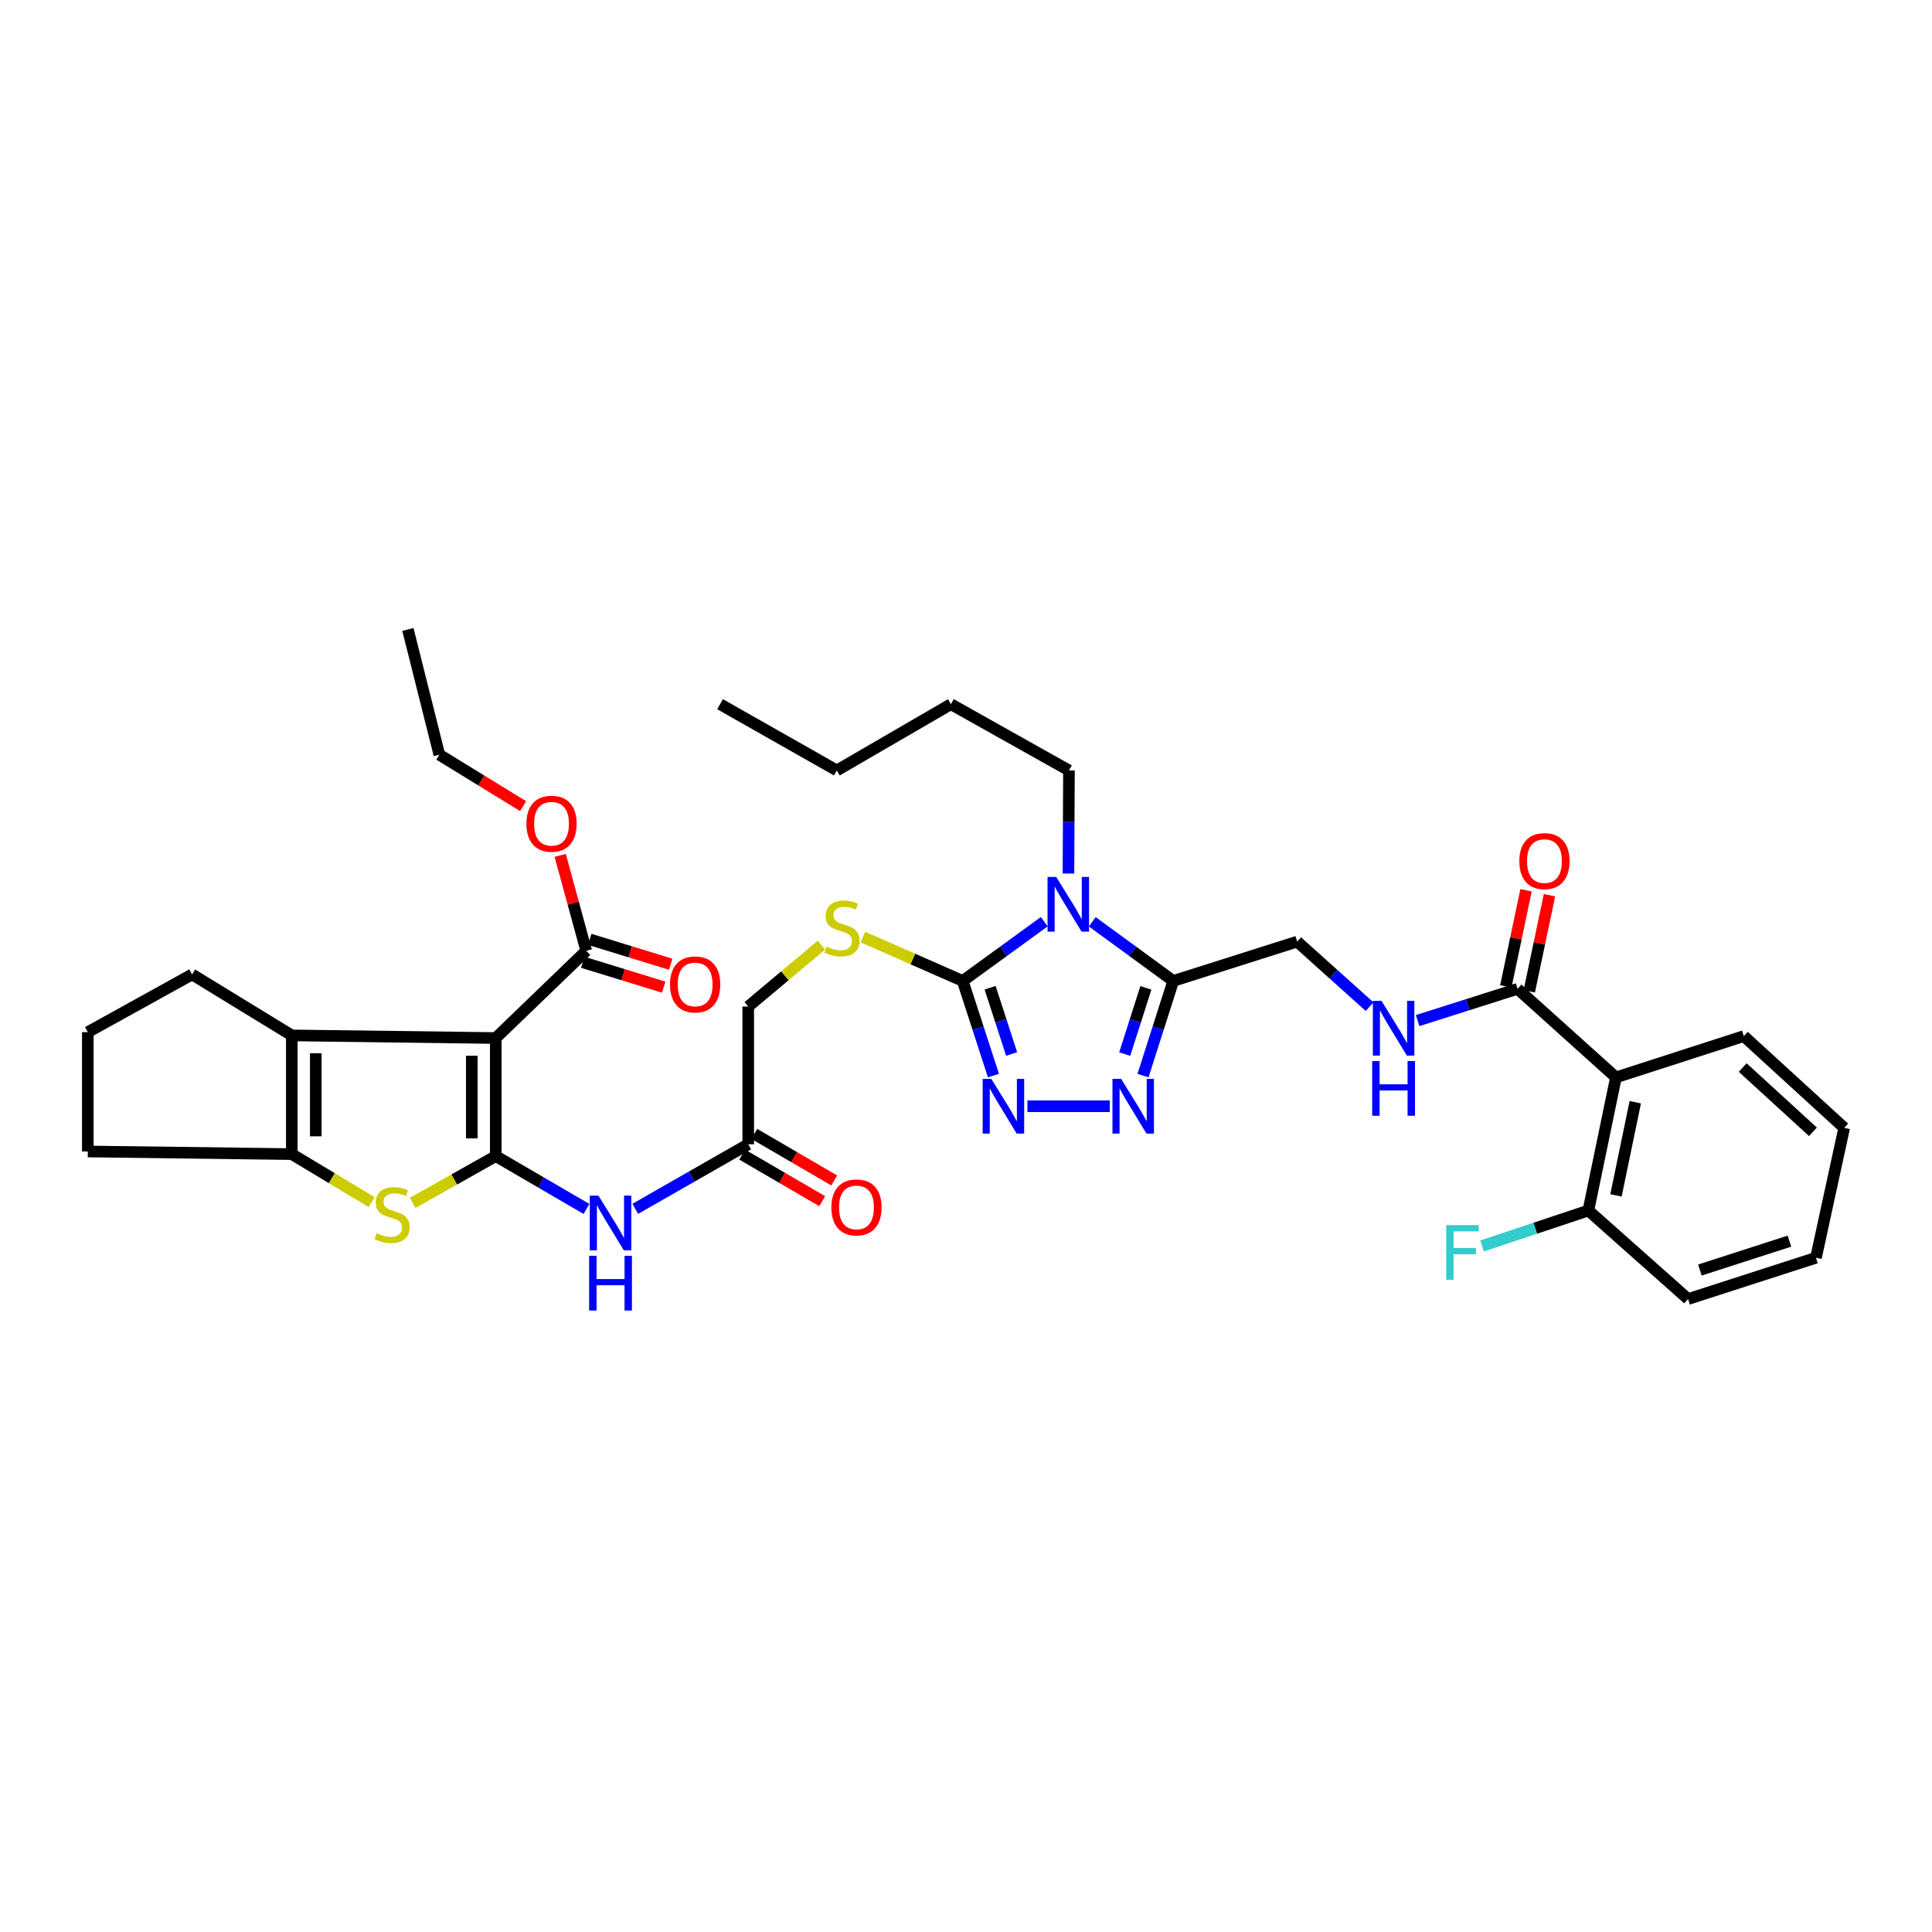 <?xml version='1.0' encoding='iso-8859-1'?>
<svg version='1.1' baseProfile='full'
              xmlns='http://www.w3.org/2000/svg'
                      xmlns:rdkit='http://www.rdkit.org/xml'
                      xmlns:xlink='http://www.w3.org/1999/xlink'
                  xml:space='preserve'
width='1000px' height='1000px' viewBox='0 0 1000 1000'>
<!-- END OF HEADER -->
<rect style='opacity:1.0;fill:#FFFFFF;stroke:none' width='1000' height='1000' x='0' y='0'> </rect>
<path class='bond-0' d='M 256.606,598.396 L 256.606,537.287' style='fill:none;fill-rule:evenodd;stroke:#000000;stroke-width:6px;stroke-linecap:butt;stroke-linejoin:miter;stroke-opacity:1' />
<path class='bond-0' d='M 244.202,589.23 L 244.202,546.454' style='fill:none;fill-rule:evenodd;stroke:#000000;stroke-width:6px;stroke-linecap:butt;stroke-linejoin:miter;stroke-opacity:1' />
<path class='bond-3' d='M 256.606,598.396 L 235.096,610.505' style='fill:none;fill-rule:evenodd;stroke:#000000;stroke-width:6px;stroke-linecap:butt;stroke-linejoin:miter;stroke-opacity:1' />
<path class='bond-3' d='M 235.096,610.505 L 213.586,622.614' style='fill:none;fill-rule:evenodd;stroke:#CCCC00;stroke-width:6px;stroke-linecap:butt;stroke-linejoin:miter;stroke-opacity:1' />
<path class='bond-9' d='M 256.606,598.396 L 280.08,612.073' style='fill:none;fill-rule:evenodd;stroke:#000000;stroke-width:6px;stroke-linecap:butt;stroke-linejoin:miter;stroke-opacity:1' />
<path class='bond-9' d='M 280.08,612.073 L 303.554,625.75' style='fill:none;fill-rule:evenodd;stroke:#0000FF;stroke-width:6px;stroke-linecap:butt;stroke-linejoin:miter;stroke-opacity:1' />
<path class='bond-5' d='M 256.606,537.287 L 151.037,535.923' style='fill:none;fill-rule:evenodd;stroke:#000000;stroke-width:6px;stroke-linecap:butt;stroke-linejoin:miter;stroke-opacity:1' />
<path class='bond-11' d='M 256.606,537.287 L 303.437,492.145' style='fill:none;fill-rule:evenodd;stroke:#000000;stroke-width:6px;stroke-linecap:butt;stroke-linejoin:miter;stroke-opacity:1' />
<path class='bond-1' d='M 540.514,477.07 L 519.406,492.404' style='fill:none;fill-rule:evenodd;stroke:#0000FF;stroke-width:6px;stroke-linecap:butt;stroke-linejoin:miter;stroke-opacity:1' />
<path class='bond-1' d='M 519.406,492.404 L 498.298,507.739' style='fill:none;fill-rule:evenodd;stroke:#000000;stroke-width:6px;stroke-linecap:butt;stroke-linejoin:miter;stroke-opacity:1' />
<path class='bond-4' d='M 565.365,477.118 L 586.318,492.428' style='fill:none;fill-rule:evenodd;stroke:#0000FF;stroke-width:6px;stroke-linecap:butt;stroke-linejoin:miter;stroke-opacity:1' />
<path class='bond-4' d='M 586.318,492.428 L 607.271,507.739' style='fill:none;fill-rule:evenodd;stroke:#000000;stroke-width:6px;stroke-linecap:butt;stroke-linejoin:miter;stroke-opacity:1' />
<path class='bond-22' d='M 553.024,452.149 L 553.159,425.464' style='fill:none;fill-rule:evenodd;stroke:#0000FF;stroke-width:6px;stroke-linecap:butt;stroke-linejoin:miter;stroke-opacity:1' />
<path class='bond-22' d='M 553.159,425.464 L 553.294,398.78' style='fill:none;fill-rule:evenodd;stroke:#000000;stroke-width:6px;stroke-linecap:butt;stroke-linejoin:miter;stroke-opacity:1' />
<path class='bond-2' d='M 498.298,507.739 L 472.461,496.371' style='fill:none;fill-rule:evenodd;stroke:#000000;stroke-width:6px;stroke-linecap:butt;stroke-linejoin:miter;stroke-opacity:1' />
<path class='bond-2' d='M 472.461,496.371 L 446.625,485.004' style='fill:none;fill-rule:evenodd;stroke:#CCCC00;stroke-width:6px;stroke-linecap:butt;stroke-linejoin:miter;stroke-opacity:1' />
<path class='bond-6' d='M 498.298,507.739 L 506.254,532.229' style='fill:none;fill-rule:evenodd;stroke:#000000;stroke-width:6px;stroke-linecap:butt;stroke-linejoin:miter;stroke-opacity:1' />
<path class='bond-6' d='M 506.254,532.229 L 514.21,556.718' style='fill:none;fill-rule:evenodd;stroke:#0000FF;stroke-width:6px;stroke-linecap:butt;stroke-linejoin:miter;stroke-opacity:1' />
<path class='bond-6' d='M 512.481,511.254 L 518.051,528.396' style='fill:none;fill-rule:evenodd;stroke:#000000;stroke-width:6px;stroke-linecap:butt;stroke-linejoin:miter;stroke-opacity:1' />
<path class='bond-6' d='M 518.051,528.396 L 523.62,545.539' style='fill:none;fill-rule:evenodd;stroke:#0000FF;stroke-width:6px;stroke-linecap:butt;stroke-linejoin:miter;stroke-opacity:1' />
<path class='bond-8' d='M 192.372,622.222 L 171.705,609.796' style='fill:none;fill-rule:evenodd;stroke:#CCCC00;stroke-width:6px;stroke-linecap:butt;stroke-linejoin:miter;stroke-opacity:1' />
<path class='bond-8' d='M 171.705,609.796 L 151.037,597.369' style='fill:none;fill-rule:evenodd;stroke:#000000;stroke-width:6px;stroke-linecap:butt;stroke-linejoin:miter;stroke-opacity:1' />
<path class='bond-16' d='M 607.271,507.739 L 671.418,487.383' style='fill:none;fill-rule:evenodd;stroke:#000000;stroke-width:6px;stroke-linecap:butt;stroke-linejoin:miter;stroke-opacity:1' />
<path class='bond-39' d='M 607.271,507.739 L 599.445,532.23' style='fill:none;fill-rule:evenodd;stroke:#000000;stroke-width:6px;stroke-linecap:butt;stroke-linejoin:miter;stroke-opacity:1' />
<path class='bond-39' d='M 599.445,532.23 L 591.619,556.721' style='fill:none;fill-rule:evenodd;stroke:#0000FF;stroke-width:6px;stroke-linecap:butt;stroke-linejoin:miter;stroke-opacity:1' />
<path class='bond-39' d='M 593.108,511.311 L 587.63,528.454' style='fill:none;fill-rule:evenodd;stroke:#000000;stroke-width:6px;stroke-linecap:butt;stroke-linejoin:miter;stroke-opacity:1' />
<path class='bond-39' d='M 587.63,528.454 L 582.151,545.598' style='fill:none;fill-rule:evenodd;stroke:#0000FF;stroke-width:6px;stroke-linecap:butt;stroke-linejoin:miter;stroke-opacity:1' />
<path class='bond-24' d='M 151.037,535.923 L 99.431,504.363' style='fill:none;fill-rule:evenodd;stroke:#000000;stroke-width:6px;stroke-linecap:butt;stroke-linejoin:miter;stroke-opacity:1' />
<path class='bond-37' d='M 151.037,535.923 L 151.037,597.369' style='fill:none;fill-rule:evenodd;stroke:#000000;stroke-width:6px;stroke-linecap:butt;stroke-linejoin:miter;stroke-opacity:1' />
<path class='bond-37' d='M 163.441,545.14 L 163.441,588.152' style='fill:none;fill-rule:evenodd;stroke:#000000;stroke-width:6px;stroke-linecap:butt;stroke-linejoin:miter;stroke-opacity:1' />
<path class='bond-7' d='M 531.783,572.583 L 574.441,572.583' style='fill:none;fill-rule:evenodd;stroke:#0000FF;stroke-width:6px;stroke-linecap:butt;stroke-linejoin:miter;stroke-opacity:1' />
<path class='bond-26' d='M 151.037,597.369 L 45.455,596.005' style='fill:none;fill-rule:evenodd;stroke:#000000;stroke-width:6px;stroke-linecap:butt;stroke-linejoin:miter;stroke-opacity:1' />
<path class='bond-14' d='M 328.805,625.697 L 358.045,608.983' style='fill:none;fill-rule:evenodd;stroke:#0000FF;stroke-width:6px;stroke-linecap:butt;stroke-linejoin:miter;stroke-opacity:1' />
<path class='bond-14' d='M 358.045,608.983 L 387.285,592.27' style='fill:none;fill-rule:evenodd;stroke:#000000;stroke-width:6px;stroke-linecap:butt;stroke-linejoin:miter;stroke-opacity:1' />
<path class='bond-10' d='M 836.408,557.657 L 785.484,511.832' style='fill:none;fill-rule:evenodd;stroke:#000000;stroke-width:6px;stroke-linecap:butt;stroke-linejoin:miter;stroke-opacity:1' />
<path class='bond-17' d='M 836.408,557.657 L 822.143,626.559' style='fill:none;fill-rule:evenodd;stroke:#000000;stroke-width:6px;stroke-linecap:butt;stroke-linejoin:miter;stroke-opacity:1' />
<path class='bond-17' d='M 846.414,570.507 L 836.429,618.738' style='fill:none;fill-rule:evenodd;stroke:#000000;stroke-width:6px;stroke-linecap:butt;stroke-linejoin:miter;stroke-opacity:1' />
<path class='bond-27' d='M 836.408,557.657 L 902.595,536.281' style='fill:none;fill-rule:evenodd;stroke:#000000;stroke-width:6px;stroke-linecap:butt;stroke-linejoin:miter;stroke-opacity:1' />
<path class='bond-18' d='M 301.615,498.073 L 322.562,504.508' style='fill:none;fill-rule:evenodd;stroke:#000000;stroke-width:6px;stroke-linecap:butt;stroke-linejoin:miter;stroke-opacity:1' />
<path class='bond-18' d='M 322.562,504.508 L 343.509,510.944' style='fill:none;fill-rule:evenodd;stroke:#FF0000;stroke-width:6px;stroke-linecap:butt;stroke-linejoin:miter;stroke-opacity:1' />
<path class='bond-18' d='M 305.258,486.217 L 326.205,492.652' style='fill:none;fill-rule:evenodd;stroke:#000000;stroke-width:6px;stroke-linecap:butt;stroke-linejoin:miter;stroke-opacity:1' />
<path class='bond-18' d='M 326.205,492.652 L 347.151,499.087' style='fill:none;fill-rule:evenodd;stroke:#FF0000;stroke-width:6px;stroke-linecap:butt;stroke-linejoin:miter;stroke-opacity:1' />
<path class='bond-23' d='M 303.437,492.145 L 296.7,467.447' style='fill:none;fill-rule:evenodd;stroke:#000000;stroke-width:6px;stroke-linecap:butt;stroke-linejoin:miter;stroke-opacity:1' />
<path class='bond-23' d='M 296.7,467.447 L 289.963,442.748' style='fill:none;fill-rule:evenodd;stroke:#FF0000;stroke-width:6px;stroke-linecap:butt;stroke-linejoin:miter;stroke-opacity:1' />
<path class='bond-12' d='M 785.484,511.832 L 759.615,520.045' style='fill:none;fill-rule:evenodd;stroke:#000000;stroke-width:6px;stroke-linecap:butt;stroke-linejoin:miter;stroke-opacity:1' />
<path class='bond-12' d='M 759.615,520.045 L 733.745,528.258' style='fill:none;fill-rule:evenodd;stroke:#0000FF;stroke-width:6px;stroke-linecap:butt;stroke-linejoin:miter;stroke-opacity:1' />
<path class='bond-19' d='M 791.553,513.108 L 796.783,488.23' style='fill:none;fill-rule:evenodd;stroke:#000000;stroke-width:6px;stroke-linecap:butt;stroke-linejoin:miter;stroke-opacity:1' />
<path class='bond-19' d='M 796.783,488.23 L 802.014,463.352' style='fill:none;fill-rule:evenodd;stroke:#FF0000;stroke-width:6px;stroke-linecap:butt;stroke-linejoin:miter;stroke-opacity:1' />
<path class='bond-19' d='M 779.415,510.556 L 784.645,485.678' style='fill:none;fill-rule:evenodd;stroke:#000000;stroke-width:6px;stroke-linecap:butt;stroke-linejoin:miter;stroke-opacity:1' />
<path class='bond-19' d='M 784.645,485.678 L 789.875,460.8' style='fill:none;fill-rule:evenodd;stroke:#FF0000;stroke-width:6px;stroke-linecap:butt;stroke-linejoin:miter;stroke-opacity:1' />
<path class='bond-13' d='M 425.174,489.203 L 406.23,505.093' style='fill:none;fill-rule:evenodd;stroke:#CCCC00;stroke-width:6px;stroke-linecap:butt;stroke-linejoin:miter;stroke-opacity:1' />
<path class='bond-13' d='M 406.23,505.093 L 387.285,520.983' style='fill:none;fill-rule:evenodd;stroke:#000000;stroke-width:6px;stroke-linecap:butt;stroke-linejoin:miter;stroke-opacity:1' />
<path class='bond-20' d='M 384.166,597.63 L 404.867,609.677' style='fill:none;fill-rule:evenodd;stroke:#000000;stroke-width:6px;stroke-linecap:butt;stroke-linejoin:miter;stroke-opacity:1' />
<path class='bond-20' d='M 404.867,609.677 L 425.569,621.723' style='fill:none;fill-rule:evenodd;stroke:#FF0000;stroke-width:6px;stroke-linecap:butt;stroke-linejoin:miter;stroke-opacity:1' />
<path class='bond-20' d='M 390.405,586.91 L 411.106,598.956' style='fill:none;fill-rule:evenodd;stroke:#000000;stroke-width:6px;stroke-linecap:butt;stroke-linejoin:miter;stroke-opacity:1' />
<path class='bond-20' d='M 411.106,598.956 L 431.807,611.003' style='fill:none;fill-rule:evenodd;stroke:#FF0000;stroke-width:6px;stroke-linecap:butt;stroke-linejoin:miter;stroke-opacity:1' />
<path class='bond-21' d='M 387.285,592.27 L 387.285,520.983' style='fill:none;fill-rule:evenodd;stroke:#000000;stroke-width:6px;stroke-linecap:butt;stroke-linejoin:miter;stroke-opacity:1' />
<path class='bond-15' d='M 708.906,521.05 L 690.162,504.217' style='fill:none;fill-rule:evenodd;stroke:#0000FF;stroke-width:6px;stroke-linecap:butt;stroke-linejoin:miter;stroke-opacity:1' />
<path class='bond-15' d='M 690.162,504.217 L 671.418,487.383' style='fill:none;fill-rule:evenodd;stroke:#000000;stroke-width:6px;stroke-linecap:butt;stroke-linejoin:miter;stroke-opacity:1' />
<path class='bond-25' d='M 822.143,626.559 L 794.628,635.73' style='fill:none;fill-rule:evenodd;stroke:#000000;stroke-width:6px;stroke-linecap:butt;stroke-linejoin:miter;stroke-opacity:1' />
<path class='bond-25' d='M 794.628,635.73 L 767.113,644.901' style='fill:none;fill-rule:evenodd;stroke:#33CCCC;stroke-width:6px;stroke-linecap:butt;stroke-linejoin:miter;stroke-opacity:1' />
<path class='bond-29' d='M 822.143,626.559 L 873.736,672.384' style='fill:none;fill-rule:evenodd;stroke:#000000;stroke-width:6px;stroke-linecap:butt;stroke-linejoin:miter;stroke-opacity:1' />
<path class='bond-31' d='M 553.294,398.78 L 492.186,364.491' style='fill:none;fill-rule:evenodd;stroke:#000000;stroke-width:6px;stroke-linecap:butt;stroke-linejoin:miter;stroke-opacity:1' />
<path class='bond-30' d='M 270.769,417.258 L 249.085,403.95' style='fill:none;fill-rule:evenodd;stroke:#FF0000;stroke-width:6px;stroke-linecap:butt;stroke-linejoin:miter;stroke-opacity:1' />
<path class='bond-30' d='M 249.085,403.95 L 227.402,390.642' style='fill:none;fill-rule:evenodd;stroke:#000000;stroke-width:6px;stroke-linecap:butt;stroke-linejoin:miter;stroke-opacity:1' />
<path class='bond-38' d='M 99.431,504.363 L 45.455,534.235' style='fill:none;fill-rule:evenodd;stroke:#000000;stroke-width:6px;stroke-linecap:butt;stroke-linejoin:miter;stroke-opacity:1' />
<path class='bond-28' d='M 45.455,596.005 L 45.455,534.235' style='fill:none;fill-rule:evenodd;stroke:#000000;stroke-width:6px;stroke-linecap:butt;stroke-linejoin:miter;stroke-opacity:1' />
<path class='bond-33' d='M 902.595,536.281 L 954.545,583.794' style='fill:none;fill-rule:evenodd;stroke:#000000;stroke-width:6px;stroke-linecap:butt;stroke-linejoin:miter;stroke-opacity:1' />
<path class='bond-33' d='M 902.016,552.561 L 938.382,585.82' style='fill:none;fill-rule:evenodd;stroke:#000000;stroke-width:6px;stroke-linecap:butt;stroke-linejoin:miter;stroke-opacity:1' />
<path class='bond-40' d='M 873.736,672.384 L 939.944,651.008' style='fill:none;fill-rule:evenodd;stroke:#000000;stroke-width:6px;stroke-linecap:butt;stroke-linejoin:miter;stroke-opacity:1' />
<path class='bond-40' d='M 879.856,657.374 L 926.202,642.411' style='fill:none;fill-rule:evenodd;stroke:#000000;stroke-width:6px;stroke-linecap:butt;stroke-linejoin:miter;stroke-opacity:1' />
<path class='bond-34' d='M 227.402,390.642 L 211.126,325.798' style='fill:none;fill-rule:evenodd;stroke:#000000;stroke-width:6px;stroke-linecap:butt;stroke-linejoin:miter;stroke-opacity:1' />
<path class='bond-32' d='M 492.186,364.491 L 433.137,398.78' style='fill:none;fill-rule:evenodd;stroke:#000000;stroke-width:6px;stroke-linecap:butt;stroke-linejoin:miter;stroke-opacity:1' />
<path class='bond-35' d='M 433.137,398.78 L 372.697,364.491' style='fill:none;fill-rule:evenodd;stroke:#000000;stroke-width:6px;stroke-linecap:butt;stroke-linejoin:miter;stroke-opacity:1' />
<path class='bond-36' d='M 954.545,583.794 L 939.944,651.008' style='fill:none;fill-rule:evenodd;stroke:#000000;stroke-width:6px;stroke-linecap:butt;stroke-linejoin:miter;stroke-opacity:1' />
<path  class='atom-2' d='M 546.683 453.881
L 555.963 468.881
Q 556.883 470.361, 558.363 473.041
Q 559.843 475.721, 559.923 475.881
L 559.923 453.881
L 563.683 453.881
L 563.683 482.201
L 559.803 482.201
L 549.843 465.801
Q 548.683 463.881, 547.443 461.681
Q 546.243 459.481, 545.883 458.801
L 545.883 482.201
L 542.203 482.201
L 542.203 453.881
L 546.683 453.881
' fill='#0000FF'/>
<path  class='atom-4' d='M 194.967 638.312
Q 195.287 638.432, 196.607 638.992
Q 197.927 639.552, 199.367 639.912
Q 200.847 640.232, 202.287 640.232
Q 204.967 640.232, 206.527 638.952
Q 208.087 637.632, 208.087 635.352
Q 208.087 633.792, 207.287 632.832
Q 206.527 631.872, 205.327 631.352
Q 204.127 630.832, 202.127 630.232
Q 199.607 629.472, 198.087 628.752
Q 196.607 628.032, 195.527 626.512
Q 194.487 624.992, 194.487 622.432
Q 194.487 618.872, 196.887 616.672
Q 199.327 614.472, 204.127 614.472
Q 207.407 614.472, 211.127 616.032
L 210.207 619.112
Q 206.807 617.712, 204.247 617.712
Q 201.487 617.712, 199.967 618.872
Q 198.447 619.992, 198.487 621.952
Q 198.487 623.472, 199.247 624.392
Q 200.047 625.312, 201.167 625.832
Q 202.327 626.352, 204.247 626.952
Q 206.807 627.752, 208.327 628.552
Q 209.847 629.352, 210.927 630.992
Q 212.047 632.592, 212.047 635.352
Q 212.047 639.272, 209.407 641.392
Q 206.807 643.472, 202.447 643.472
Q 199.927 643.472, 198.007 642.912
Q 196.127 642.392, 193.887 641.472
L 194.967 638.312
' fill='#CCCC00'/>
<path  class='atom-7' d='M 513.103 558.423
L 522.383 573.423
Q 523.303 574.903, 524.783 577.583
Q 526.263 580.263, 526.343 580.423
L 526.343 558.423
L 530.103 558.423
L 530.103 586.743
L 526.223 586.743
L 516.263 570.343
Q 515.103 568.423, 513.863 566.223
Q 512.663 564.023, 512.303 563.343
L 512.303 586.743
L 508.623 586.743
L 508.623 558.423
L 513.103 558.423
' fill='#0000FF'/>
<path  class='atom-8' d='M 580.29 558.423
L 589.57 573.423
Q 590.49 574.903, 591.97 577.583
Q 593.45 580.263, 593.53 580.423
L 593.53 558.423
L 597.29 558.423
L 597.29 586.743
L 593.41 586.743
L 583.45 570.343
Q 582.29 568.423, 581.05 566.223
Q 579.85 564.023, 579.49 563.343
L 579.49 586.743
L 575.81 586.743
L 575.81 558.423
L 580.29 558.423
' fill='#0000FF'/>
<path  class='atom-10' d='M 309.753 618.849
L 319.033 633.849
Q 319.953 635.329, 321.433 638.009
Q 322.913 640.689, 322.993 640.849
L 322.993 618.849
L 326.753 618.849
L 326.753 647.169
L 322.873 647.169
L 312.913 630.769
Q 311.753 628.849, 310.513 626.649
Q 309.313 624.449, 308.953 623.769
L 308.953 647.169
L 305.273 647.169
L 305.273 618.849
L 309.753 618.849
' fill='#0000FF'/>
<path  class='atom-10' d='M 304.933 650.001
L 308.773 650.001
L 308.773 662.041
L 323.253 662.041
L 323.253 650.001
L 327.093 650.001
L 327.093 678.321
L 323.253 678.321
L 323.253 665.241
L 308.773 665.241
L 308.773 678.321
L 304.933 678.321
L 304.933 650.001
' fill='#0000FF'/>
<path  class='atom-14' d='M 427.839 489.978
Q 428.159 490.098, 429.479 490.658
Q 430.799 491.218, 432.239 491.578
Q 433.719 491.898, 435.159 491.898
Q 437.839 491.898, 439.399 490.618
Q 440.959 489.298, 440.959 487.018
Q 440.959 485.458, 440.159 484.498
Q 439.399 483.538, 438.199 483.018
Q 436.999 482.498, 434.999 481.898
Q 432.479 481.138, 430.959 480.418
Q 429.479 479.698, 428.399 478.178
Q 427.359 476.658, 427.359 474.098
Q 427.359 470.538, 429.759 468.338
Q 432.199 466.138, 436.999 466.138
Q 440.279 466.138, 443.999 467.698
L 443.079 470.778
Q 439.679 469.378, 437.119 469.378
Q 434.359 469.378, 432.839 470.538
Q 431.319 471.658, 431.359 473.618
Q 431.359 475.138, 432.119 476.058
Q 432.919 476.978, 434.039 477.498
Q 435.199 478.018, 437.119 478.618
Q 439.679 479.418, 441.199 480.218
Q 442.719 481.018, 443.799 482.658
Q 444.919 484.258, 444.919 487.018
Q 444.919 490.938, 442.279 493.058
Q 439.679 495.138, 435.319 495.138
Q 432.799 495.138, 430.879 494.578
Q 428.999 494.058, 426.759 493.138
L 427.839 489.978
' fill='#CCCC00'/>
<path  class='atom-16' d='M 715.062 518.042
L 724.342 533.042
Q 725.262 534.522, 726.742 537.202
Q 728.222 539.882, 728.302 540.042
L 728.302 518.042
L 732.062 518.042
L 732.062 546.362
L 728.182 546.362
L 718.222 529.962
Q 717.062 528.042, 715.822 525.842
Q 714.622 523.642, 714.262 522.962
L 714.262 546.362
L 710.582 546.362
L 710.582 518.042
L 715.062 518.042
' fill='#0000FF'/>
<path  class='atom-16' d='M 710.242 549.194
L 714.082 549.194
L 714.082 561.234
L 728.562 561.234
L 728.562 549.194
L 732.402 549.194
L 732.402 577.514
L 728.562 577.514
L 728.562 564.434
L 714.082 564.434
L 714.082 577.514
L 710.242 577.514
L 710.242 549.194
' fill='#0000FF'/>
<path  class='atom-19' d='M 346.804 509.542
Q 346.804 502.742, 350.164 498.942
Q 353.524 495.142, 359.804 495.142
Q 366.084 495.142, 369.444 498.942
Q 372.804 502.742, 372.804 509.542
Q 372.804 516.422, 369.404 520.342
Q 366.004 524.222, 359.804 524.222
Q 353.564 524.222, 350.164 520.342
Q 346.804 516.462, 346.804 509.542
M 359.804 521.022
Q 364.124 521.022, 366.444 518.142
Q 368.804 515.222, 368.804 509.542
Q 368.804 503.982, 366.444 501.182
Q 364.124 498.342, 359.804 498.342
Q 355.484 498.342, 353.124 501.142
Q 350.804 503.942, 350.804 509.542
Q 350.804 515.262, 353.124 518.142
Q 355.484 521.022, 359.804 521.022
' fill='#FF0000'/>
<path  class='atom-20' d='M 786.403 445.704
Q 786.403 438.904, 789.763 435.104
Q 793.123 431.304, 799.403 431.304
Q 805.683 431.304, 809.043 435.104
Q 812.403 438.904, 812.403 445.704
Q 812.403 452.584, 809.003 456.504
Q 805.603 460.384, 799.403 460.384
Q 793.163 460.384, 789.763 456.504
Q 786.403 452.624, 786.403 445.704
M 799.403 457.184
Q 803.723 457.184, 806.043 454.304
Q 808.403 451.384, 808.403 445.704
Q 808.403 440.144, 806.043 437.344
Q 803.723 434.504, 799.403 434.504
Q 795.083 434.504, 792.723 437.304
Q 790.403 440.104, 790.403 445.704
Q 790.403 451.424, 792.723 454.304
Q 795.083 457.184, 799.403 457.184
' fill='#FF0000'/>
<path  class='atom-21' d='M 430.308 624.951
Q 430.308 618.151, 433.668 614.351
Q 437.028 610.551, 443.308 610.551
Q 449.588 610.551, 452.948 614.351
Q 456.308 618.151, 456.308 624.951
Q 456.308 631.831, 452.908 635.751
Q 449.508 639.631, 443.308 639.631
Q 437.068 639.631, 433.668 635.751
Q 430.308 631.871, 430.308 624.951
M 443.308 636.431
Q 447.628 636.431, 449.948 633.551
Q 452.308 630.631, 452.308 624.951
Q 452.308 619.391, 449.948 616.591
Q 447.628 613.751, 443.308 613.751
Q 438.988 613.751, 436.628 616.551
Q 434.308 619.351, 434.308 624.951
Q 434.308 630.671, 436.628 633.551
Q 438.988 636.431, 443.308 636.431
' fill='#FF0000'/>
<path  class='atom-24' d='M 272.472 426.362
Q 272.472 419.562, 275.832 415.762
Q 279.192 411.962, 285.472 411.962
Q 291.752 411.962, 295.112 415.762
Q 298.472 419.562, 298.472 426.362
Q 298.472 433.242, 295.072 437.162
Q 291.672 441.042, 285.472 441.042
Q 279.232 441.042, 275.832 437.162
Q 272.472 433.282, 272.472 426.362
M 285.472 437.842
Q 289.792 437.842, 292.112 434.962
Q 294.472 432.042, 294.472 426.362
Q 294.472 420.802, 292.112 418.002
Q 289.792 415.162, 285.472 415.162
Q 281.152 415.162, 278.792 417.962
Q 276.472 420.762, 276.472 426.362
Q 276.472 432.082, 278.792 434.962
Q 281.152 437.842, 285.472 437.842
' fill='#FF0000'/>
<path  class='atom-26' d='M 748.556 634.119
L 765.396 634.119
L 765.396 637.359
L 752.356 637.359
L 752.356 645.959
L 763.956 645.959
L 763.956 649.239
L 752.356 649.239
L 752.356 662.439
L 748.556 662.439
L 748.556 634.119
' fill='#33CCCC'/>
</svg>
